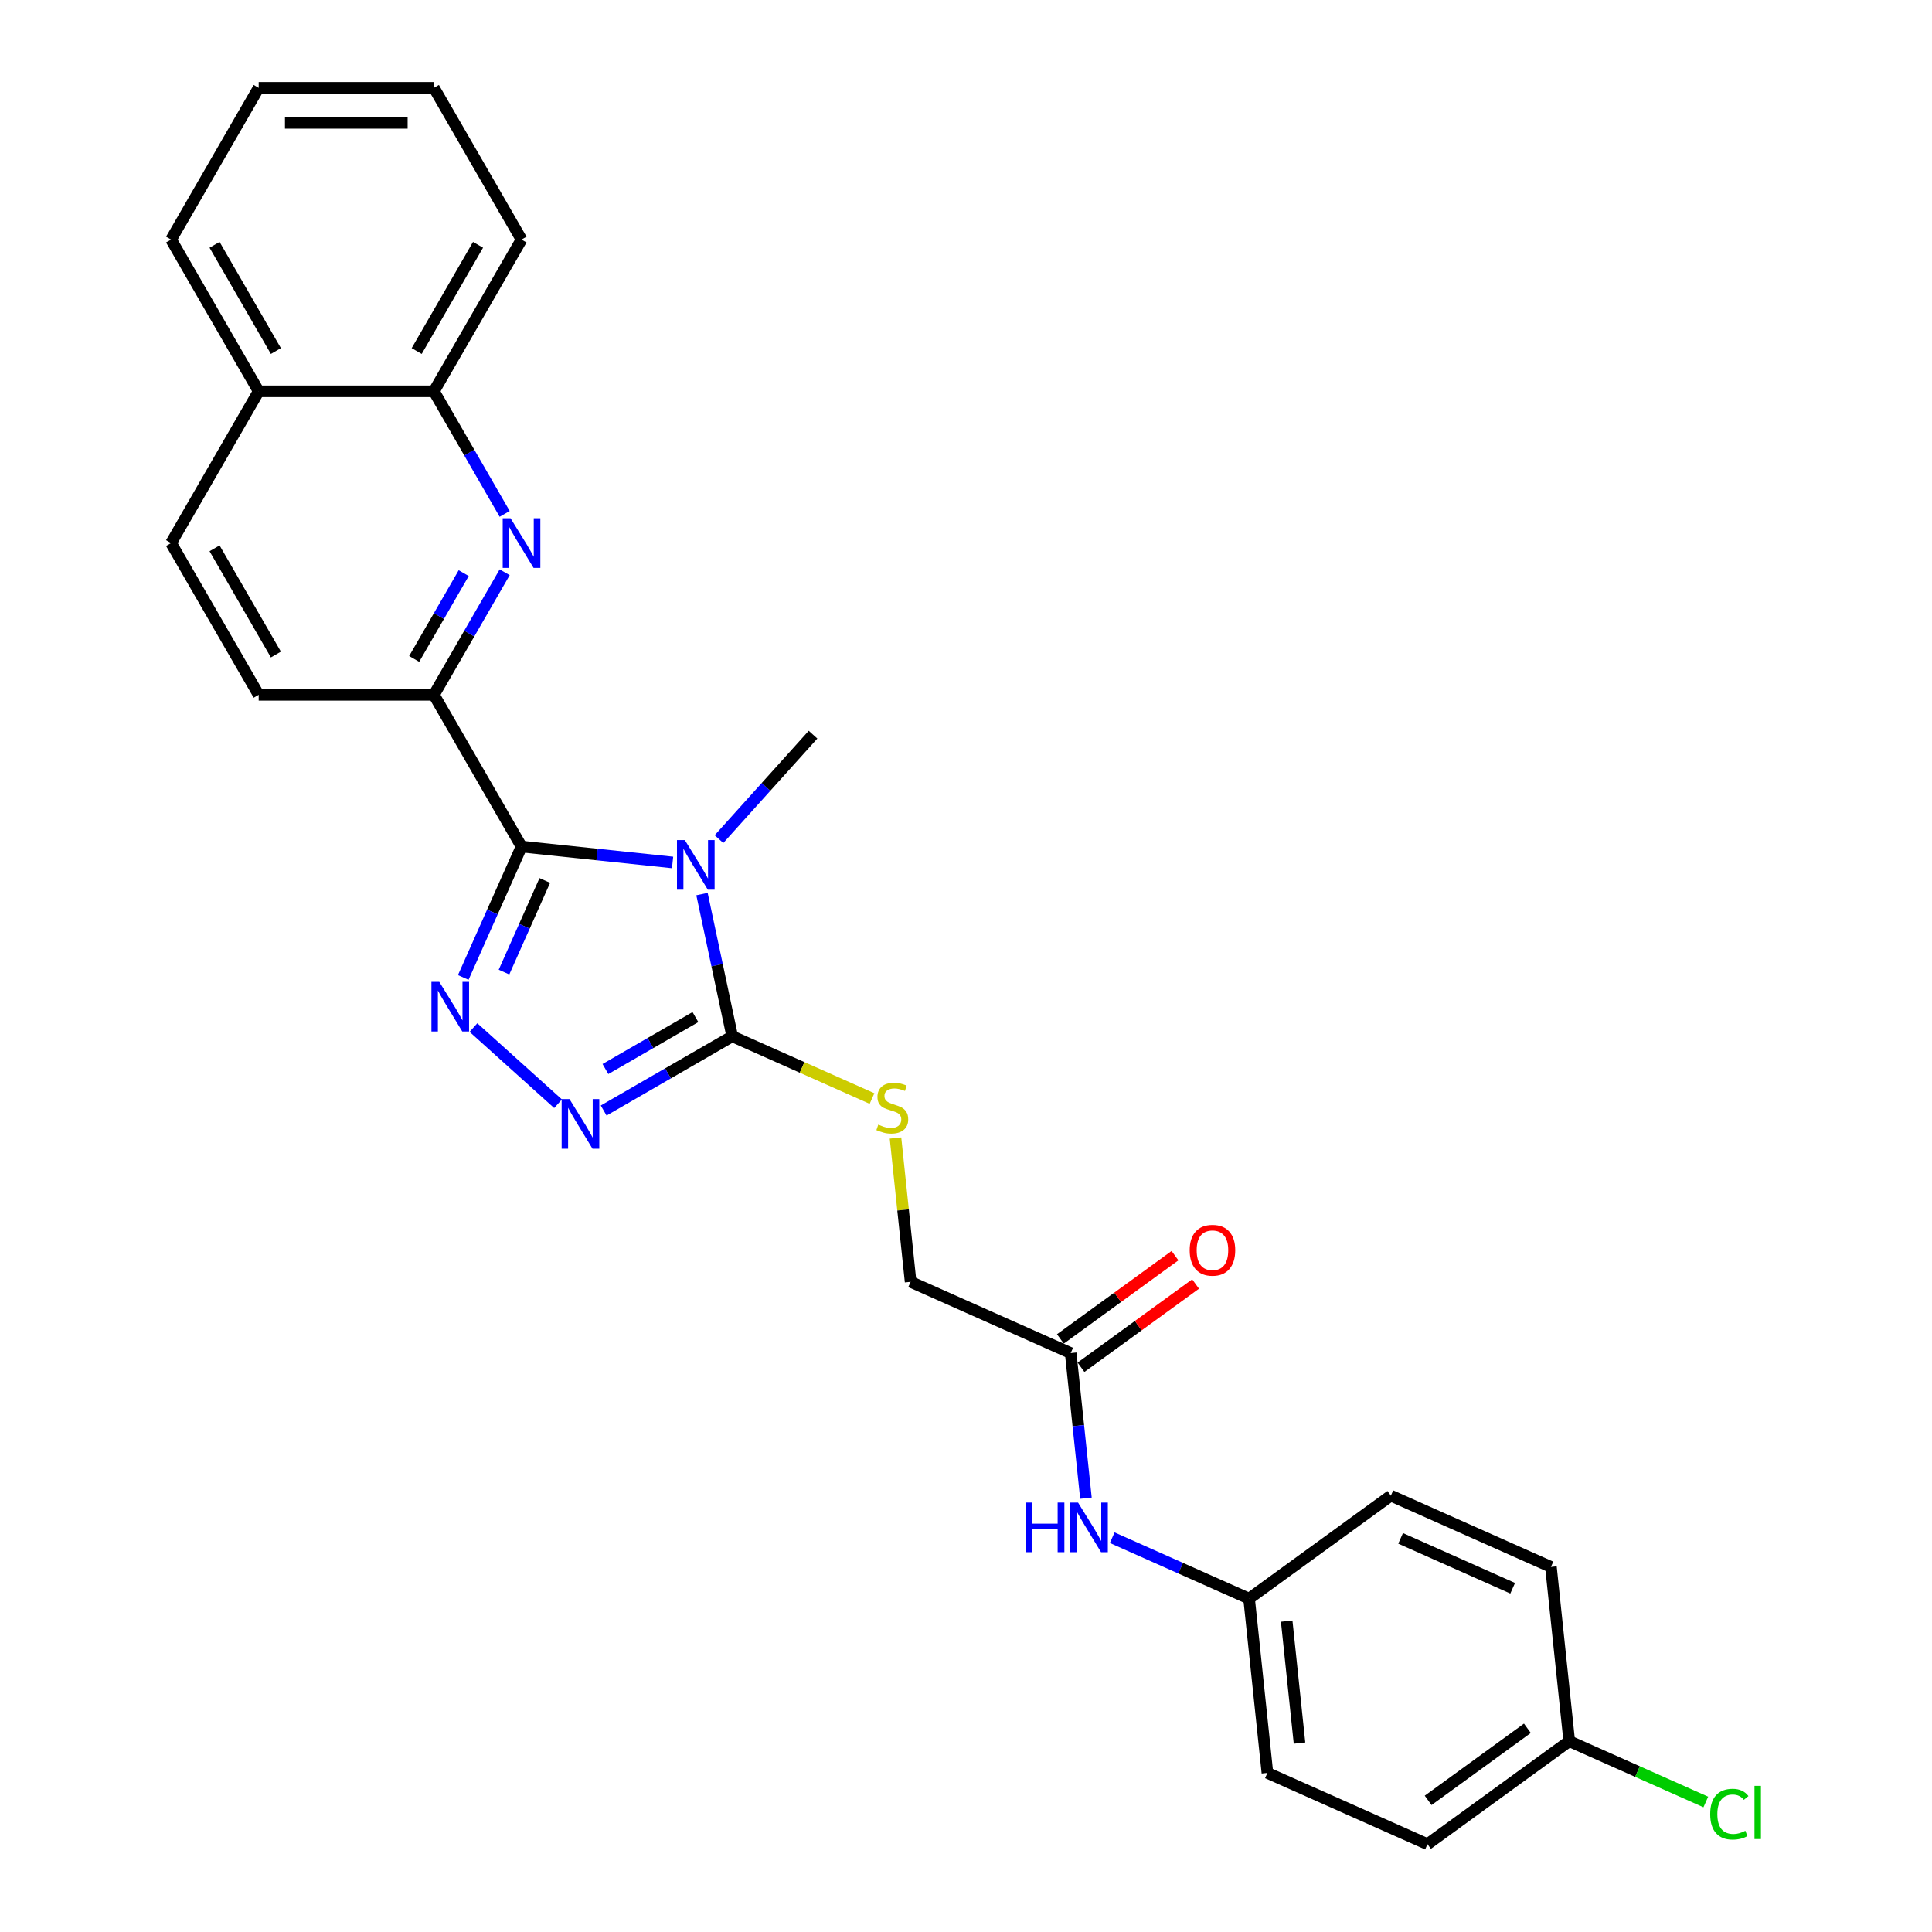 <?xml version='1.0' encoding='iso-8859-1'?>
<svg version='1.1' baseProfile='full'
              xmlns='http://www.w3.org/2000/svg'
                      xmlns:rdkit='http://www.rdkit.org/xml'
                      xmlns:xlink='http://www.w3.org/1999/xlink'
                  xml:space='preserve'
width='1000px' height='1000px' viewBox='0 0 1000 1000'>
<!-- END OF HEADER -->
<rect style='opacity:1.0;fill:#FFFFFF;stroke:none' width='1000' height='1000' x='0' y='0'> </rect>
<path class='bond-0' d='M 348.13,446.405 L 309.034,442.296' style='fill:none;fill-rule:evenodd;stroke:#0000FF;stroke-width:6px;stroke-linecap:butt;stroke-linejoin:miter;stroke-opacity:1' />
<path class='bond-0' d='M 309.034,442.296 L 269.938,438.187' style='fill:none;fill-rule:evenodd;stroke:#000000;stroke-width:6px;stroke-linecap:butt;stroke-linejoin:miter;stroke-opacity:1' />
<path class='bond-2' d='M 363.351,462.777 L 371.173,499.58' style='fill:none;fill-rule:evenodd;stroke:#0000FF;stroke-width:6px;stroke-linecap:butt;stroke-linejoin:miter;stroke-opacity:1' />
<path class='bond-2' d='M 371.173,499.58 L 378.996,536.383' style='fill:none;fill-rule:evenodd;stroke:#000000;stroke-width:6px;stroke-linecap:butt;stroke-linejoin:miter;stroke-opacity:1' />
<path class='bond-15' d='M 372.147,434.331 L 396.487,407.298' style='fill:none;fill-rule:evenodd;stroke:#0000FF;stroke-width:6px;stroke-linecap:butt;stroke-linejoin:miter;stroke-opacity:1' />
<path class='bond-15' d='M 396.487,407.298 L 420.827,380.266' style='fill:none;fill-rule:evenodd;stroke:#000000;stroke-width:6px;stroke-linecap:butt;stroke-linejoin:miter;stroke-opacity:1' />
<path class='bond-1' d='M 269.938,438.187 L 254.857,472.06' style='fill:none;fill-rule:evenodd;stroke:#000000;stroke-width:6px;stroke-linecap:butt;stroke-linejoin:miter;stroke-opacity:1' />
<path class='bond-1' d='M 254.857,472.06 L 239.776,505.933' style='fill:none;fill-rule:evenodd;stroke:#0000FF;stroke-width:6px;stroke-linecap:butt;stroke-linejoin:miter;stroke-opacity:1' />
<path class='bond-1' d='M 281.985,455.727 L 271.428,479.438' style='fill:none;fill-rule:evenodd;stroke:#000000;stroke-width:6px;stroke-linecap:butt;stroke-linejoin:miter;stroke-opacity:1' />
<path class='bond-1' d='M 271.428,479.438 L 260.871,503.149' style='fill:none;fill-rule:evenodd;stroke:#0000FF;stroke-width:6px;stroke-linecap:butt;stroke-linejoin:miter;stroke-opacity:1' />
<path class='bond-4' d='M 269.938,438.187 L 224.589,359.64' style='fill:none;fill-rule:evenodd;stroke:#000000;stroke-width:6px;stroke-linecap:butt;stroke-linejoin:miter;stroke-opacity:1' />
<path class='bond-27' d='M 245.056,531.856 L 288.845,571.283' style='fill:none;fill-rule:evenodd;stroke:#0000FF;stroke-width:6px;stroke-linecap:butt;stroke-linejoin:miter;stroke-opacity:1' />
<path class='bond-3' d='M 378.996,536.383 L 345.727,555.591' style='fill:none;fill-rule:evenodd;stroke:#000000;stroke-width:6px;stroke-linecap:butt;stroke-linejoin:miter;stroke-opacity:1' />
<path class='bond-3' d='M 345.727,555.591 L 312.458,574.799' style='fill:none;fill-rule:evenodd;stroke:#0000FF;stroke-width:6px;stroke-linecap:butt;stroke-linejoin:miter;stroke-opacity:1' />
<path class='bond-3' d='M 359.945,526.436 L 336.657,539.882' style='fill:none;fill-rule:evenodd;stroke:#000000;stroke-width:6px;stroke-linecap:butt;stroke-linejoin:miter;stroke-opacity:1' />
<path class='bond-3' d='M 336.657,539.882 L 313.369,553.327' style='fill:none;fill-rule:evenodd;stroke:#0000FF;stroke-width:6px;stroke-linecap:butt;stroke-linejoin:miter;stroke-opacity:1' />
<path class='bond-6' d='M 378.996,536.383 L 415.173,552.49' style='fill:none;fill-rule:evenodd;stroke:#000000;stroke-width:6px;stroke-linecap:butt;stroke-linejoin:miter;stroke-opacity:1' />
<path class='bond-6' d='M 415.173,552.49 L 451.35,568.597' style='fill:none;fill-rule:evenodd;stroke:#CCCC00;stroke-width:6px;stroke-linecap:butt;stroke-linejoin:miter;stroke-opacity:1' />
<path class='bond-5' d='M 224.589,359.64 L 242.902,327.922' style='fill:none;fill-rule:evenodd;stroke:#000000;stroke-width:6px;stroke-linecap:butt;stroke-linejoin:miter;stroke-opacity:1' />
<path class='bond-5' d='M 242.902,327.922 L 261.214,296.204' style='fill:none;fill-rule:evenodd;stroke:#0000FF;stroke-width:6px;stroke-linecap:butt;stroke-linejoin:miter;stroke-opacity:1' />
<path class='bond-5' d='M 214.374,341.055 L 227.192,318.852' style='fill:none;fill-rule:evenodd;stroke:#000000;stroke-width:6px;stroke-linecap:butt;stroke-linejoin:miter;stroke-opacity:1' />
<path class='bond-5' d='M 227.192,318.852 L 240.011,296.65' style='fill:none;fill-rule:evenodd;stroke:#0000FF;stroke-width:6px;stroke-linecap:butt;stroke-linejoin:miter;stroke-opacity:1' />
<path class='bond-10' d='M 224.589,359.64 L 133.892,359.64' style='fill:none;fill-rule:evenodd;stroke:#000000;stroke-width:6px;stroke-linecap:butt;stroke-linejoin:miter;stroke-opacity:1' />
<path class='bond-7' d='M 261.214,265.984 L 242.902,234.266' style='fill:none;fill-rule:evenodd;stroke:#0000FF;stroke-width:6px;stroke-linecap:butt;stroke-linejoin:miter;stroke-opacity:1' />
<path class='bond-7' d='M 242.902,234.266 L 224.589,202.547' style='fill:none;fill-rule:evenodd;stroke:#000000;stroke-width:6px;stroke-linecap:butt;stroke-linejoin:miter;stroke-opacity:1' />
<path class='bond-14' d='M 463.509,589.036 L 467.421,626.255' style='fill:none;fill-rule:evenodd;stroke:#CCCC00;stroke-width:6px;stroke-linecap:butt;stroke-linejoin:miter;stroke-opacity:1' />
<path class='bond-14' d='M 467.421,626.255 L 471.333,663.474' style='fill:none;fill-rule:evenodd;stroke:#000000;stroke-width:6px;stroke-linecap:butt;stroke-linejoin:miter;stroke-opacity:1' />
<path class='bond-23' d='M 224.589,202.547 L 269.938,124.001' style='fill:none;fill-rule:evenodd;stroke:#000000;stroke-width:6px;stroke-linecap:butt;stroke-linejoin:miter;stroke-opacity:1' />
<path class='bond-23' d='M 215.682,181.696 L 247.426,126.713' style='fill:none;fill-rule:evenodd;stroke:#000000;stroke-width:6px;stroke-linecap:butt;stroke-linejoin:miter;stroke-opacity:1' />
<path class='bond-28' d='M 224.589,202.547 L 133.892,202.547' style='fill:none;fill-rule:evenodd;stroke:#000000;stroke-width:6px;stroke-linecap:butt;stroke-linejoin:miter;stroke-opacity:1' />
<path class='bond-8' d='M 554.189,700.364 L 471.333,663.474' style='fill:none;fill-rule:evenodd;stroke:#000000;stroke-width:6px;stroke-linecap:butt;stroke-linejoin:miter;stroke-opacity:1' />
<path class='bond-9' d='M 554.189,700.364 L 558.135,737.909' style='fill:none;fill-rule:evenodd;stroke:#000000;stroke-width:6px;stroke-linecap:butt;stroke-linejoin:miter;stroke-opacity:1' />
<path class='bond-9' d='M 558.135,737.909 L 562.082,775.454' style='fill:none;fill-rule:evenodd;stroke:#0000FF;stroke-width:6px;stroke-linecap:butt;stroke-linejoin:miter;stroke-opacity:1' />
<path class='bond-11' d='M 559.52,707.701 L 589.179,686.153' style='fill:none;fill-rule:evenodd;stroke:#000000;stroke-width:6px;stroke-linecap:butt;stroke-linejoin:miter;stroke-opacity:1' />
<path class='bond-11' d='M 589.179,686.153 L 618.838,664.605' style='fill:none;fill-rule:evenodd;stroke:#FF0000;stroke-width:6px;stroke-linecap:butt;stroke-linejoin:miter;stroke-opacity:1' />
<path class='bond-11' d='M 548.858,693.026 L 578.517,671.478' style='fill:none;fill-rule:evenodd;stroke:#000000;stroke-width:6px;stroke-linecap:butt;stroke-linejoin:miter;stroke-opacity:1' />
<path class='bond-11' d='M 578.517,671.478 L 608.176,649.929' style='fill:none;fill-rule:evenodd;stroke:#FF0000;stroke-width:6px;stroke-linecap:butt;stroke-linejoin:miter;stroke-opacity:1' />
<path class='bond-16' d='M 575.678,795.911 L 611.102,811.683' style='fill:none;fill-rule:evenodd;stroke:#0000FF;stroke-width:6px;stroke-linecap:butt;stroke-linejoin:miter;stroke-opacity:1' />
<path class='bond-16' d='M 611.102,811.683 L 646.526,827.455' style='fill:none;fill-rule:evenodd;stroke:#000000;stroke-width:6px;stroke-linecap:butt;stroke-linejoin:miter;stroke-opacity:1' />
<path class='bond-13' d='M 133.892,359.64 L 88.543,281.094' style='fill:none;fill-rule:evenodd;stroke:#000000;stroke-width:6px;stroke-linecap:butt;stroke-linejoin:miter;stroke-opacity:1' />
<path class='bond-13' d='M 142.799,338.789 L 111.054,283.806' style='fill:none;fill-rule:evenodd;stroke:#000000;stroke-width:6px;stroke-linecap:butt;stroke-linejoin:miter;stroke-opacity:1' />
<path class='bond-12' d='M 133.892,202.547 L 88.543,281.094' style='fill:none;fill-rule:evenodd;stroke:#000000;stroke-width:6px;stroke-linecap:butt;stroke-linejoin:miter;stroke-opacity:1' />
<path class='bond-24' d='M 133.892,202.547 L 88.543,124.001' style='fill:none;fill-rule:evenodd;stroke:#000000;stroke-width:6px;stroke-linecap:butt;stroke-linejoin:miter;stroke-opacity:1' />
<path class='bond-24' d='M 142.799,181.696 L 111.054,126.713' style='fill:none;fill-rule:evenodd;stroke:#000000;stroke-width:6px;stroke-linecap:butt;stroke-linejoin:miter;stroke-opacity:1' />
<path class='bond-19' d='M 646.526,827.455 L 719.902,774.144' style='fill:none;fill-rule:evenodd;stroke:#000000;stroke-width:6px;stroke-linecap:butt;stroke-linejoin:miter;stroke-opacity:1' />
<path class='bond-20' d='M 646.526,827.455 L 656.007,917.655' style='fill:none;fill-rule:evenodd;stroke:#000000;stroke-width:6px;stroke-linecap:butt;stroke-linejoin:miter;stroke-opacity:1' />
<path class='bond-20' d='M 665.988,839.089 L 672.625,902.229' style='fill:none;fill-rule:evenodd;stroke:#000000;stroke-width:6px;stroke-linecap:butt;stroke-linejoin:miter;stroke-opacity:1' />
<path class='bond-17' d='M 812.239,901.235 L 738.863,954.545' style='fill:none;fill-rule:evenodd;stroke:#000000;stroke-width:6px;stroke-linecap:butt;stroke-linejoin:miter;stroke-opacity:1' />
<path class='bond-17' d='M 790.57,894.556 L 739.207,931.874' style='fill:none;fill-rule:evenodd;stroke:#000000;stroke-width:6px;stroke-linecap:butt;stroke-linejoin:miter;stroke-opacity:1' />
<path class='bond-18' d='M 812.239,901.235 L 847.581,916.97' style='fill:none;fill-rule:evenodd;stroke:#000000;stroke-width:6px;stroke-linecap:butt;stroke-linejoin:miter;stroke-opacity:1' />
<path class='bond-18' d='M 847.581,916.97 L 882.924,932.706' style='fill:none;fill-rule:evenodd;stroke:#00CC00;stroke-width:6px;stroke-linecap:butt;stroke-linejoin:miter;stroke-opacity:1' />
<path class='bond-30' d='M 812.239,901.235 L 802.758,811.034' style='fill:none;fill-rule:evenodd;stroke:#000000;stroke-width:6px;stroke-linecap:butt;stroke-linejoin:miter;stroke-opacity:1' />
<path class='bond-22' d='M 719.902,774.144 L 802.758,811.034' style='fill:none;fill-rule:evenodd;stroke:#000000;stroke-width:6px;stroke-linecap:butt;stroke-linejoin:miter;stroke-opacity:1' />
<path class='bond-22' d='M 724.952,796.249 L 782.952,822.072' style='fill:none;fill-rule:evenodd;stroke:#000000;stroke-width:6px;stroke-linecap:butt;stroke-linejoin:miter;stroke-opacity:1' />
<path class='bond-21' d='M 656.007,917.655 L 738.863,954.545' style='fill:none;fill-rule:evenodd;stroke:#000000;stroke-width:6px;stroke-linecap:butt;stroke-linejoin:miter;stroke-opacity:1' />
<path class='bond-25' d='M 269.938,124.001 L 224.589,45.455' style='fill:none;fill-rule:evenodd;stroke:#000000;stroke-width:6px;stroke-linecap:butt;stroke-linejoin:miter;stroke-opacity:1' />
<path class='bond-26' d='M 88.543,124.001 L 133.892,45.455' style='fill:none;fill-rule:evenodd;stroke:#000000;stroke-width:6px;stroke-linecap:butt;stroke-linejoin:miter;stroke-opacity:1' />
<path class='bond-29' d='M 224.589,45.455 L 133.892,45.455' style='fill:none;fill-rule:evenodd;stroke:#000000;stroke-width:6px;stroke-linecap:butt;stroke-linejoin:miter;stroke-opacity:1' />
<path class='bond-29' d='M 210.985,63.594 L 147.496,63.594' style='fill:none;fill-rule:evenodd;stroke:#000000;stroke-width:6px;stroke-linecap:butt;stroke-linejoin:miter;stroke-opacity:1' />
<path  class='atom-0' d='M 354.461 434.824
L 362.878 448.429
Q 363.712 449.771, 365.055 452.202
Q 366.397 454.633, 366.47 454.778
L 366.47 434.824
L 369.88 434.824
L 369.88 460.51
L 366.361 460.51
L 357.327 445.636
Q 356.275 443.894, 355.15 441.899
Q 354.062 439.904, 353.736 439.287
L 353.736 460.51
L 350.398 460.51
L 350.398 434.824
L 354.461 434.824
' fill='#0000FF'/>
<path  class='atom-2' d='M 227.37 508.2
L 235.787 521.805
Q 236.622 523.147, 237.964 525.578
Q 239.306 528.009, 239.379 528.154
L 239.379 508.2
L 242.789 508.2
L 242.789 533.886
L 239.27 533.886
L 230.236 519.012
Q 229.184 517.27, 228.06 515.275
Q 226.971 513.279, 226.645 512.663
L 226.645 533.886
L 223.307 533.886
L 223.307 508.2
L 227.37 508.2
' fill='#0000FF'/>
<path  class='atom-4' d='M 294.772 568.889
L 303.189 582.494
Q 304.023 583.836, 305.365 586.267
Q 306.708 588.697, 306.78 588.842
L 306.78 568.889
L 310.19 568.889
L 310.19 594.575
L 306.671 594.575
L 297.638 579.7
Q 296.586 577.959, 295.461 575.963
Q 294.373 573.968, 294.046 573.351
L 294.046 594.575
L 290.709 594.575
L 290.709 568.889
L 294.772 568.889
' fill='#0000FF'/>
<path  class='atom-6' d='M 264.26 268.251
L 272.677 281.856
Q 273.512 283.198, 274.854 285.629
Q 276.196 288.059, 276.269 288.205
L 276.269 268.251
L 279.679 268.251
L 279.679 293.937
L 276.16 293.937
L 267.126 279.062
Q 266.074 277.321, 264.95 275.326
Q 263.861 273.33, 263.535 272.713
L 263.535 293.937
L 260.197 293.937
L 260.197 268.251
L 264.26 268.251
' fill='#0000FF'/>
<path  class='atom-7' d='M 454.597 582.089
Q 454.887 582.198, 456.084 582.706
Q 457.281 583.213, 458.587 583.54
Q 459.93 583.83, 461.236 583.83
Q 463.666 583.83, 465.081 582.669
Q 466.496 581.472, 466.496 579.404
Q 466.496 577.989, 465.77 577.119
Q 465.081 576.248, 463.993 575.776
Q 462.904 575.305, 461.09 574.76
Q 458.805 574.071, 457.426 573.418
Q 456.084 572.765, 455.104 571.386
Q 454.161 570.008, 454.161 567.686
Q 454.161 564.457, 456.338 562.462
Q 458.551 560.466, 462.904 560.466
Q 465.879 560.466, 469.253 561.881
L 468.419 564.675
Q 465.335 563.405, 463.013 563.405
Q 460.51 563.405, 459.131 564.457
Q 457.753 565.473, 457.789 567.251
Q 457.789 568.629, 458.478 569.464
Q 459.204 570.298, 460.22 570.77
Q 461.272 571.241, 463.013 571.786
Q 465.335 572.511, 466.714 573.237
Q 468.092 573.962, 469.072 575.45
Q 470.088 576.901, 470.088 579.404
Q 470.088 582.959, 467.693 584.882
Q 465.335 586.769, 461.381 586.769
Q 459.095 586.769, 457.354 586.261
Q 455.649 585.789, 453.617 584.955
L 454.597 582.089
' fill='#CCCC00'/>
<path  class='atom-10' d='M 530.819 777.722
L 534.302 777.722
L 534.302 788.642
L 547.435 788.642
L 547.435 777.722
L 550.918 777.722
L 550.918 803.407
L 547.435 803.407
L 547.435 791.544
L 534.302 791.544
L 534.302 803.407
L 530.819 803.407
L 530.819 777.722
' fill='#0000FF'/>
<path  class='atom-10' d='M 557.992 777.722
L 566.409 791.326
Q 567.243 792.669, 568.586 795.099
Q 569.928 797.53, 570 797.675
L 570 777.722
L 573.411 777.722
L 573.411 803.407
L 569.892 803.407
L 560.858 788.533
Q 559.806 786.792, 558.681 784.796
Q 557.593 782.801, 557.266 782.184
L 557.266 803.407
L 553.929 803.407
L 553.929 777.722
L 557.992 777.722
' fill='#0000FF'/>
<path  class='atom-12' d='M 615.774 647.126
Q 615.774 640.958, 618.822 637.512
Q 621.869 634.065, 627.565 634.065
Q 633.261 634.065, 636.308 637.512
Q 639.356 640.958, 639.356 647.126
Q 639.356 653.366, 636.272 656.921
Q 633.188 660.44, 627.565 660.44
Q 621.906 660.44, 618.822 656.921
Q 615.774 653.402, 615.774 647.126
M 627.565 657.538
Q 631.483 657.538, 633.587 654.926
Q 635.728 652.277, 635.728 647.126
Q 635.728 642.083, 633.587 639.543
Q 631.483 636.968, 627.565 636.968
Q 623.647 636.968, 621.507 639.507
Q 619.402 642.047, 619.402 647.126
Q 619.402 652.314, 621.507 654.926
Q 623.647 657.538, 627.565 657.538
' fill='#FF0000'/>
<path  class='atom-19' d='M 885.191 939.014
Q 885.191 932.628, 888.166 929.291
Q 891.177 925.917, 896.873 925.917
Q 902.17 925.917, 905 929.654
L 902.605 931.613
Q 900.537 928.892, 896.873 928.892
Q 892.991 928.892, 890.923 931.504
Q 888.892 934.08, 888.892 939.014
Q 888.892 944.093, 890.996 946.705
Q 893.136 949.317, 897.272 949.317
Q 900.102 949.317, 903.403 947.612
L 904.419 950.333
Q 903.077 951.203, 901.045 951.711
Q 899.013 952.219, 896.764 952.219
Q 891.177 952.219, 888.166 948.809
Q 885.191 945.399, 885.191 939.014
' fill='#00CC00'/>
<path  class='atom-19' d='M 908.12 924.357
L 911.457 924.357
L 911.457 951.893
L 908.12 951.893
L 908.12 924.357
' fill='#00CC00'/>
</svg>
